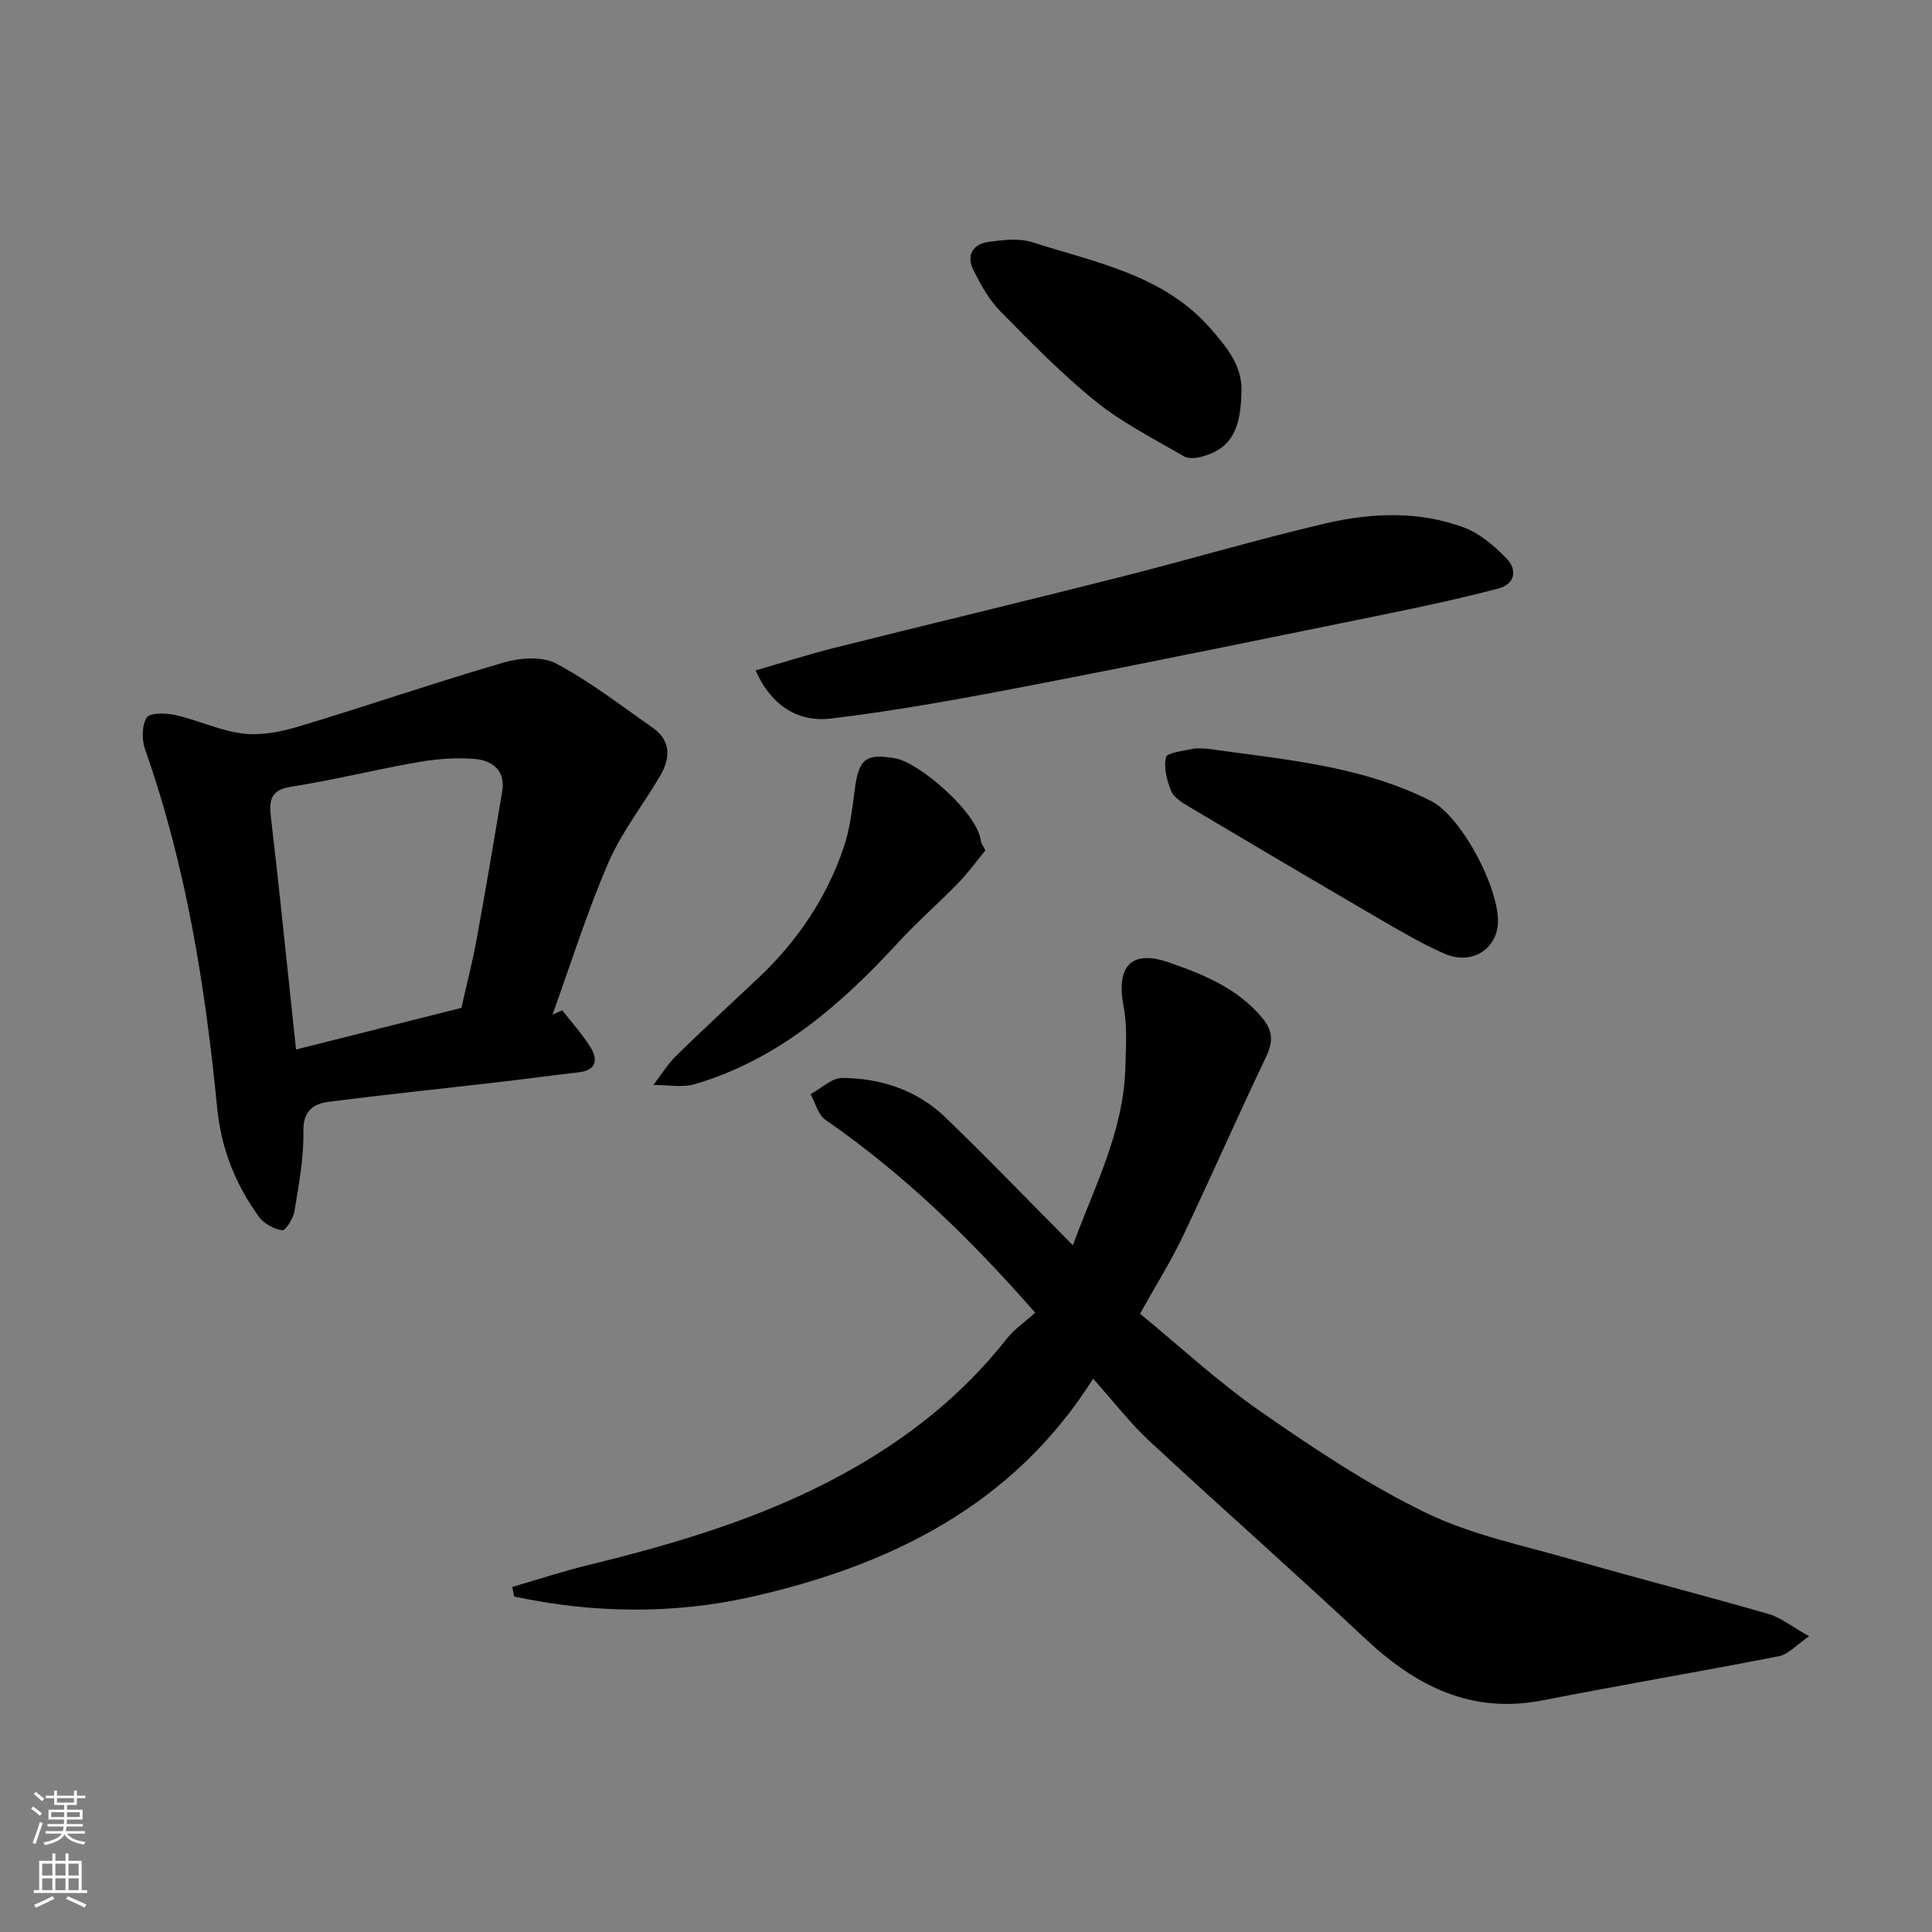<svg enable-background="new 0 0 400 400" viewBox="0 0 400 400" xmlns="http://www.w3.org/2000/svg"><rect x="0" y="0" width="400" height="400" fill="#808080" stroke="none"/><g fill="#010000"><path d="m214.32 271.77c-13.37-15.26-27.28-28.77-43.41-39.91-1.53-1.05-2.08-3.51-3.09-5.32 2.18-1.18 4.37-3.37 6.54-3.36 8.03.04 15.53 2.52 21.4 8.18 8.86 8.54 17.39 17.42 26.36 26.45 4.48-12.13 10.53-23.61 10.87-36.81.11-4.17.43-8.46-.35-12.51-1.59-8.31 1.42-11.97 9.33-9.24 7.02 2.42 14.11 5.28 19.24 11.35 2.34 2.76 2.46 5 .91 8.24-5.9 12.3-11.35 24.81-17.22 37.12-2.52 5.28-5.66 10.27-8.87 16.03 8.19 6.71 16.14 14.11 24.97 20.25 10.95 7.62 22.18 15.12 34.14 20.93 9.53 4.63 20.28 6.81 30.58 9.78 13.44 3.87 26.99 7.33 40.42 11.2 2.53.73 4.73 2.56 8.42 4.62-2.78 1.91-4.34 3.76-6.2 4.12-16.31 3.19-32.69 5.96-49 9.15-14.85 2.9-26.29-3.01-36.76-12.83-14.69-13.78-29.82-27.1-44.58-40.81-4.09-3.8-7.52-8.29-11.7-12.95-16.69 26.43-42.28 38.72-70.73 45.16-16.02 3.62-32.8 3.45-49.13-.07-.13-.66-.26-1.32-.4-1.98 5.24-1.52 10.43-3.24 15.73-4.53 18.4-4.49 36.48-9.87 53.16-19.07 12.91-7.12 24.33-16.11 33.5-27.81 1.53-1.93 3.67-3.38 5.87-5.38z"/><path d="m116.41 209.18c1.97 2.53 4.17 4.93 5.84 7.64 1.57 2.56 1.27 4.77-2.45 5.19-5.36.61-10.7 1.35-16.06 1.97-11.88 1.38-23.78 2.61-35.65 4.13-3.24.42-5.36 1.88-5.28 6.15.1 5.49-.95 11.04-1.84 16.5-.24 1.5-1.86 4.05-2.52 3.96-1.73-.26-3.78-1.35-4.81-2.76-4.88-6.69-7.86-14.18-8.67-22.52-2.47-25.22-6.43-50.14-14.9-74.18-.72-2.03-.75-5.02.3-6.69.65-1.05 4.03-.96 5.99-.52 4.74 1.08 9.29 3.29 14.06 3.84 3.78.44 7.92-.42 11.64-1.54 14.13-4.26 28.09-9.07 42.26-13.19 3.37-.98 7.95-1.31 10.83.22 7.01 3.73 13.38 8.68 19.93 13.24 3.9 2.71 3.74 6.35 1.6 10.01-3.54 6.04-8 11.65-10.74 18.02-4.42 10.22-7.76 20.91-11.55 31.41.68-.28 1.35-.58 2.02-.88zm-20.88-.51c1.07-4.79 2.26-9.36 3.11-13.99 1.88-10.26 3.62-20.55 5.34-30.84.71-4.24-1.99-6.37-5.53-6.69-3.89-.35-7.94-.04-11.81.63-8.83 1.53-17.54 3.73-26.39 5.1-4.23.65-4.55 2.88-4.18 6.14.66 5.69 1.31 11.39 1.92 17.09 1.1 10.25 2.17 20.49 3.3 31.18 11.72-2.95 23.04-5.8 34.24-8.62z"/><path d="m156.44 138.8c5.8-1.67 11.02-3.34 16.31-4.67 19.73-4.94 39.52-9.68 59.23-14.67 14.19-3.59 28.24-7.77 42.49-11.1 9.51-2.22 19.33-2.62 28.68.88 3.24 1.21 6.19 3.76 8.67 6.28 2.4 2.44 1.92 5.41-1.68 6.35-7.38 1.94-14.86 3.56-22.34 5.09-24.42 4.98-48.84 10.01-73.31 14.74-14.09 2.72-28.24 5.37-42.48 7.07-6.31.76-12.14-2.21-15.57-9.97z"/><path d="m249.91 155c15.75 2.26 31.63 3.41 46.33 10.81 6.64 3.34 14.96 19.57 13.79 26.29-.86 4.92-5.76 7.64-11.01 5.33-4.44-1.95-8.67-4.41-12.87-6.85-13.38-7.8-26.71-15.67-40.02-23.58-1.39-.83-3.08-1.86-3.64-3.2-.9-2.18-1.59-4.85-1.09-7.02.22-.96 3.55-1.29 5.51-1.73.96-.23 2-.05 3-.05z"/><path d="m204.01 176.07c-1.75 2.12-3.56 4.63-5.7 6.83-4.01 4.14-8.39 7.92-12.28 12.16-11.88 12.92-24.85 24.27-42.1 29.38-2.67.79-5.76.16-8.66.19 1.59-2.06 2.98-4.34 4.82-6.14 5.56-5.45 11.3-10.7 16.96-16.05 7.99-7.56 14.04-16.46 17.59-26.87 1.3-3.81 1.8-7.94 2.31-11.96.83-6.48 2.22-7.66 8.39-6.61 4.97.85 17.09 11.26 17.73 17.11.05.46.41.89.94 1.96z"/><path d="m257 81.7c-.19 8.35-2.99 11.42-8.12 12.83-1.18.33-2.82.51-3.77-.05-6.18-3.61-12.69-6.89-18.22-11.35-7.07-5.7-13.47-12.27-19.85-18.76-2.32-2.36-4.01-5.47-5.52-8.47-1.51-3.01-.11-5.36 3.1-5.81 3-.42 6.36-.82 9.14.07 13.12 4.19 27.21 6.77 36.87 17.86 3.29 3.79 6.88 7.92 6.37 13.68z"/></g><path d="m6.44 374.46.42-.45c.65.47 1.27.95 1.85 1.44l-.45.49c-.65-.56-1.25-1.06-1.82-1.48m.93 7.33-.63-.26c.55-1.36 1.05-2.8 1.52-4.33.19.1.38.19.59.27-.46 1.29-.95 2.73-1.48 4.32m-.38-10.38.44-.42c.43.34 1.01.82 1.74 1.44l-.49.49c-.53-.51-1.09-1.01-1.69-1.51m2.5.35h1.72v-1.04h.59v1.04h3.52v-1.04h.59v1.04h1.75v.53h-1.75v1.42h-2.03v.97h3.22v2.03h-3.24c0 .35-.01.66-.03.93h3.32v.53h-3.37c-.03.27-.08.58-.15.94h3.96v.53h-3.71c.67.92 1.93 1.48 3.79 1.68-.13.24-.23.44-.29.59-2.13-.38-3.48-1.08-4.04-2.12-.43.97-1.77 1.72-4.03 2.23-.09-.19-.2-.37-.33-.55 2.1-.42 3.37-1.03 3.81-1.83h-3.36v-.53h3.58c.08-.29.13-.61.16-.94h-3.33v-.53h3.39c.02-.27.04-.58.04-.93h-3.23v-2.03h3.25v-.97h-2.07v-1.42h-1.73zm1.12 3.44v1h2.65c.01-.3.02-.44.01-.4v-.25-.35zm1.19-2h3.52v-.91h-3.52zm4.71 2h-2.63v.59c0 .15-.01.28-.01.4h2.64z" fill="#fafbfa"/><path d="m13.56 383.74h.63v1.52h2.72v6.07h1.13v.6h-11.06v-.6h1.13v-6.07h2.73v-1.52h.63v1.52h2.1v-1.52zm-2.69 8.83.38.56c-1.24.63-2.53 1.25-3.85 1.85-.1-.21-.21-.42-.34-.63 1.36-.55 2.63-1.15 3.81-1.78m-2.13-4.27h2.1v-2.45h-2.1zm0 3.04h2.1v-2.46h-2.1zm2.72-3.04h2.1v-2.45h-2.1zm0 3.04h2.1v-2.46h-2.1zm6.07 3.6c-1.41-.71-2.7-1.3-3.86-1.78l.35-.56c1.45.62 2.75 1.19 3.88 1.72zm-1.25-9.09h-2.1v2.45h2.1zm-2.09 5.49h2.1v-2.46h-2.1z" fill="#fafbfa"/></svg>